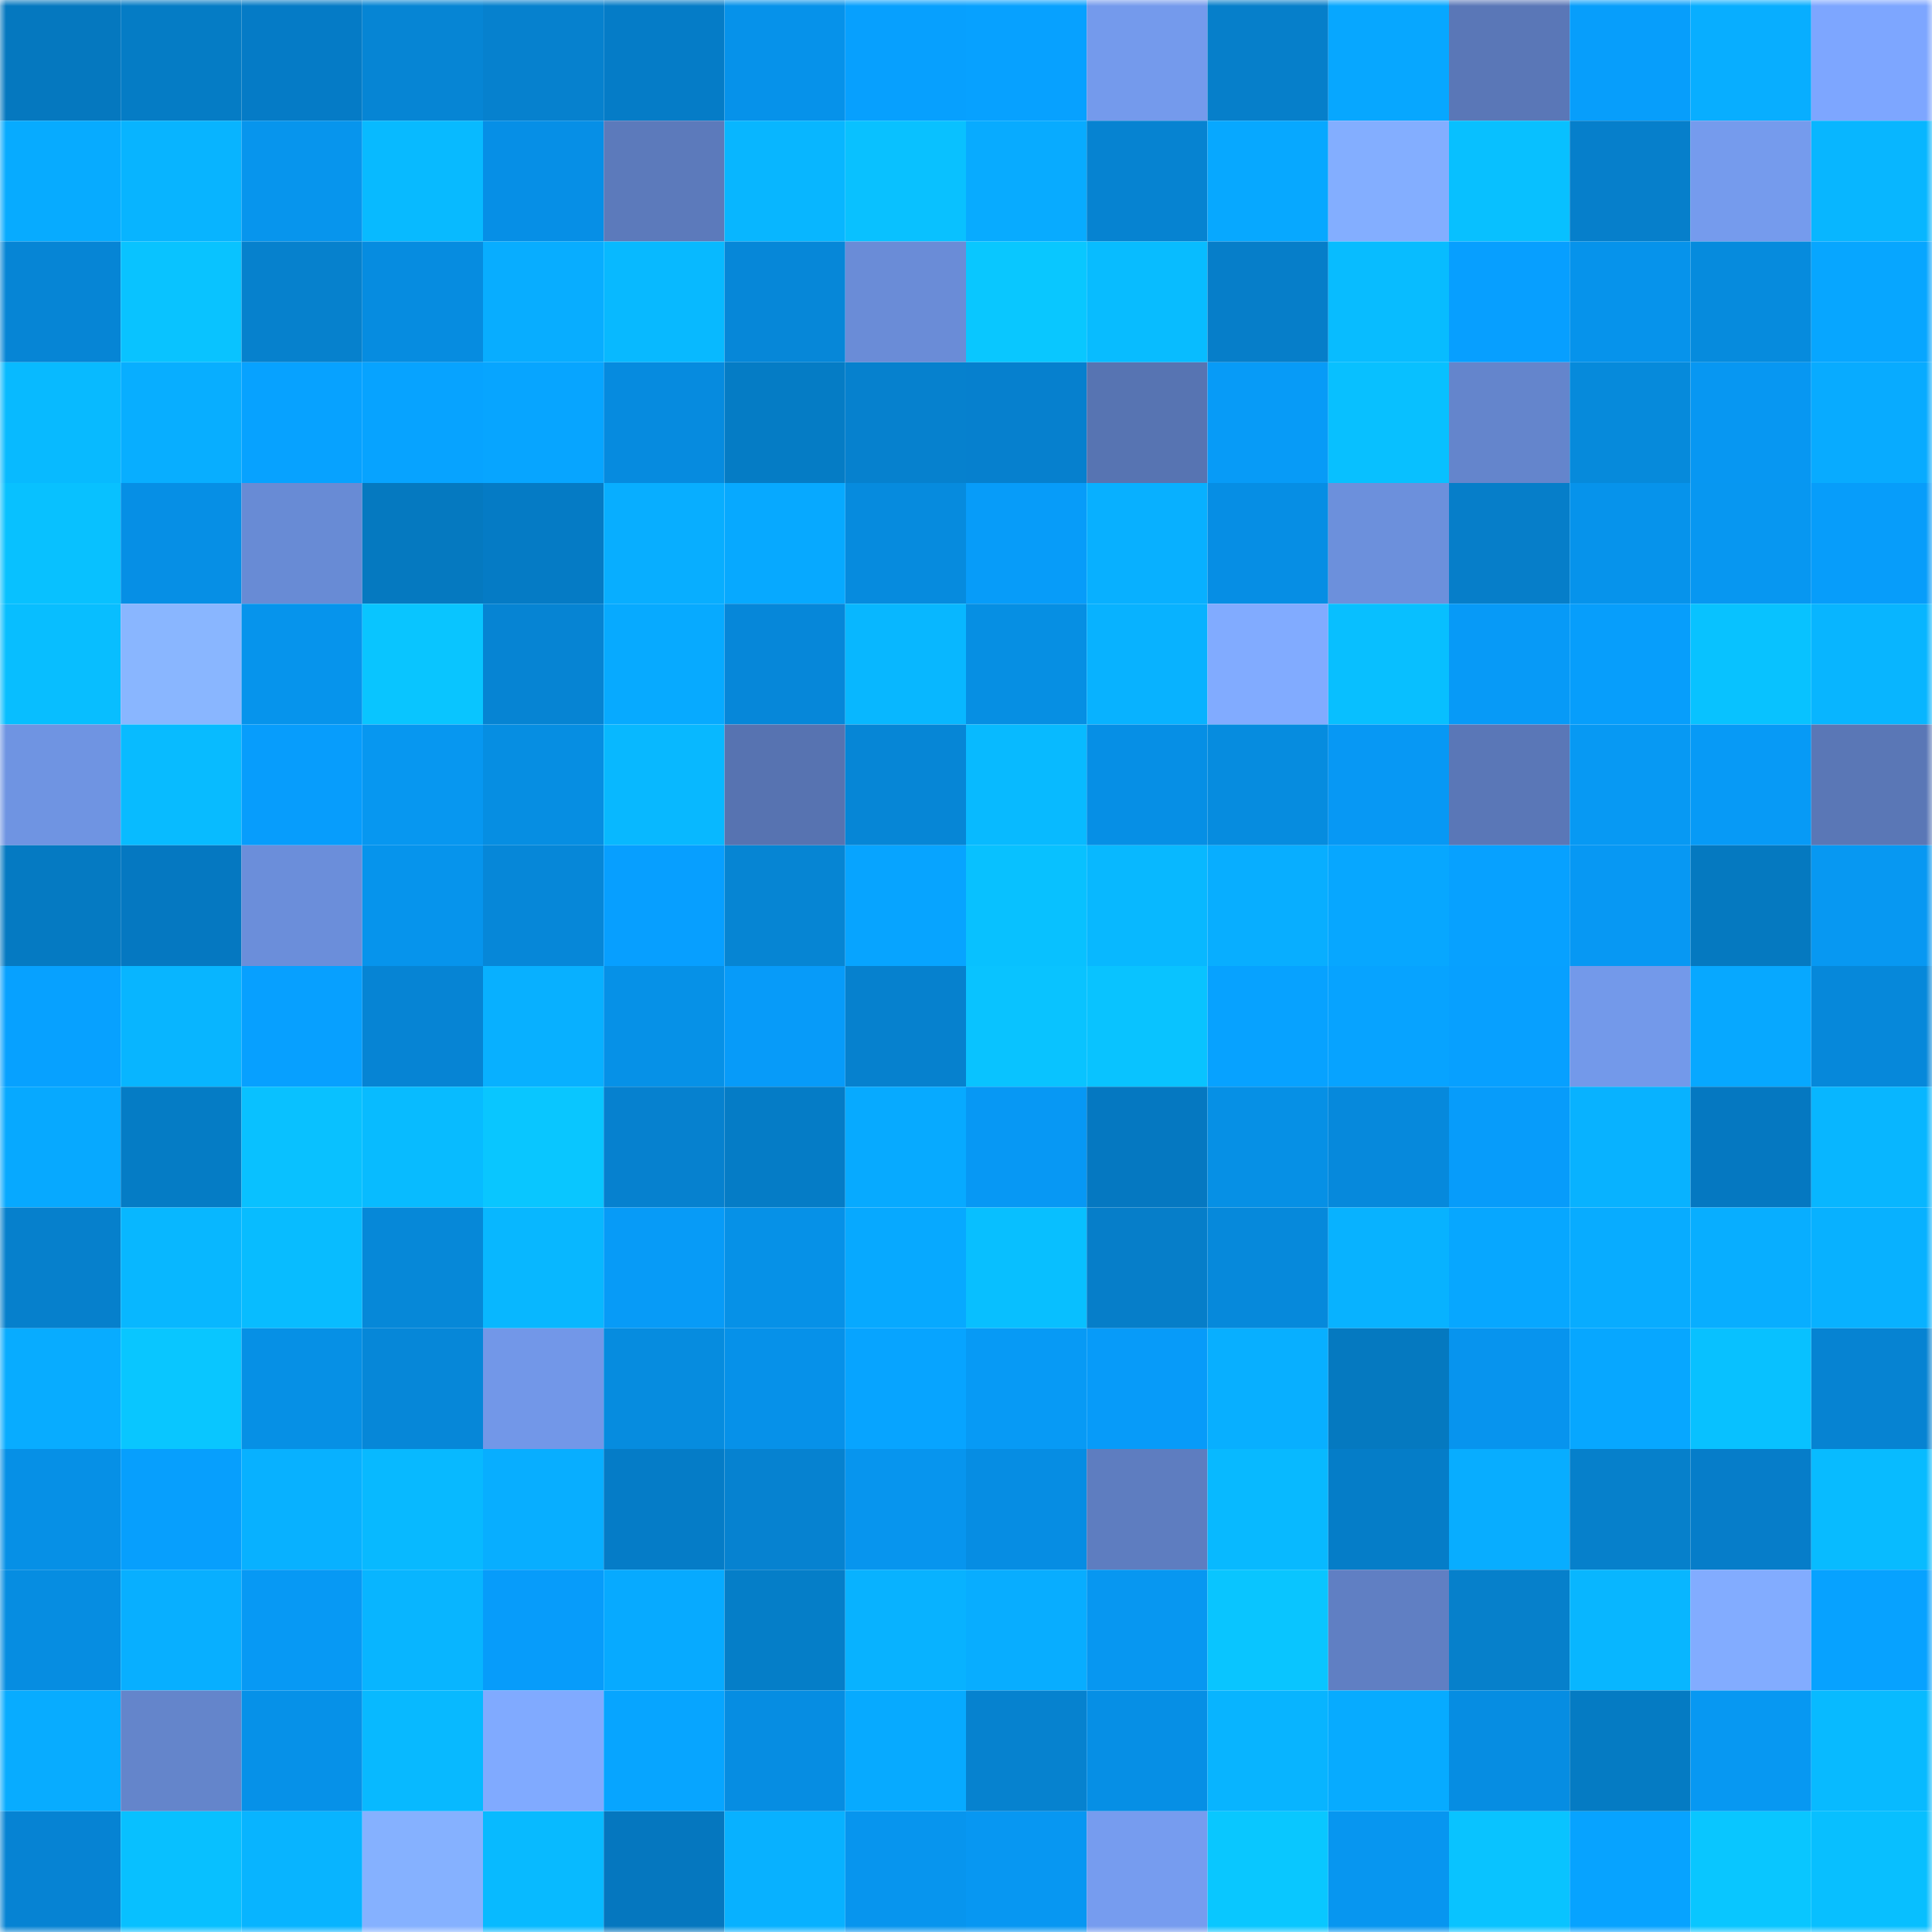<svg viewBox="0 0 160 160" fill="none" role="img" xmlns="http://www.w3.org/2000/svg" width="240" height="240" name="ens%2Clorecrystal.eth"><mask id="911339287" mask-type="alpha" maskUnits="userSpaceOnUse" x="0" y="0" width="160" height="160"><rect width="160" height="160" fill="#FFFFFF"></rect></mask><g mask="url(#911339287)"><rect x="0" y="0" width="10" height="10" fill="#0578bf"></rect><rect x="10" y="0" width="10" height="10" fill="#057cc5"></rect><rect x="20" y="0" width="10" height="10" fill="#057bc6"></rect><rect x="30" y="0" width="10" height="10" fill="#0685d4"></rect><rect x="40" y="0" width="10" height="10" fill="#0681ce"></rect><rect x="50" y="0" width="10" height="10" fill="#057cc7"></rect><rect x="60" y="0" width="10" height="10" fill="#0692ea"></rect><rect x="70" y="0" width="10" height="10" fill="#07a0fe"></rect><rect x="80" y="0" width="10" height="10" fill="#07a1ff"></rect><rect x="90" y="0" width="10" height="10" fill="#749aec"></rect><rect x="100" y="0" width="10" height="10" fill="#067fca"></rect><rect x="110" y="0" width="10" height="10" fill="#07a7ff"></rect><rect x="120" y="0" width="10" height="10" fill="#5a77b7"></rect><rect x="130" y="0" width="10" height="10" fill="#079efb"></rect><rect x="140" y="0" width="10" height="10" fill="#08aeff"></rect><rect x="150" y="0" width="10" height="10" fill="#7da6ff"></rect><rect x="0" y="10" width="10" height="10" fill="#07abff"></rect><rect x="10" y="10" width="10" height="10" fill="#08b4ff"></rect><rect x="20" y="10" width="10" height="10" fill="#0795ed"></rect><rect x="30" y="10" width="10" height="10" fill="#08baff"></rect><rect x="40" y="10" width="10" height="10" fill="#068fe6"></rect><rect x="50" y="10" width="10" height="10" fill="#5c7abb"></rect><rect x="60" y="10" width="10" height="10" fill="#08b6ff"></rect><rect x="70" y="10" width="10" height="10" fill="#09c1ff"></rect><rect x="80" y="10" width="10" height="10" fill="#08abff"></rect><rect x="90" y="10" width="10" height="10" fill="#0683d1"></rect><rect x="100" y="10" width="10" height="10" fill="#07a8ff"></rect><rect x="110" y="10" width="10" height="10" fill="#83aeff"></rect><rect x="120" y="10" width="10" height="10" fill="#08c0ff"></rect><rect x="130" y="10" width="10" height="10" fill="#067fcb"></rect><rect x="140" y="10" width="10" height="10" fill="#759bed"></rect><rect x="150" y="10" width="10" height="10" fill="#08b6ff"></rect><rect x="0" y="20" width="10" height="10" fill="#0685d5"></rect><rect x="10" y="20" width="10" height="10" fill="#09c3ff"></rect><rect x="20" y="20" width="10" height="10" fill="#0681cd"></rect><rect x="30" y="20" width="10" height="10" fill="#068ce0"></rect><rect x="40" y="20" width="10" height="10" fill="#08adff"></rect><rect x="50" y="20" width="10" height="10" fill="#08b9ff"></rect><rect x="60" y="20" width="10" height="10" fill="#0687d8"></rect><rect x="70" y="20" width="10" height="10" fill="#6a8cd7"></rect><rect x="80" y="20" width="10" height="10" fill="#09c7ff"></rect><rect x="90" y="20" width="10" height="10" fill="#08bcff"></rect><rect x="100" y="20" width="10" height="10" fill="#067ec9"></rect><rect x="110" y="20" width="10" height="10" fill="#08bcff"></rect><rect x="120" y="20" width="10" height="10" fill="#079fff"></rect><rect x="130" y="20" width="10" height="10" fill="#0693eb"></rect><rect x="140" y="20" width="10" height="10" fill="#068bdd"></rect><rect x="150" y="20" width="10" height="10" fill="#07a6ff"></rect><rect x="0" y="30" width="10" height="10" fill="#08baff"></rect><rect x="10" y="30" width="10" height="10" fill="#08aeff"></rect><rect x="20" y="30" width="10" height="10" fill="#07a2ff"></rect><rect x="30" y="30" width="10" height="10" fill="#07a3ff"></rect><rect x="40" y="30" width="10" height="10" fill="#07a5ff"></rect><rect x="50" y="30" width="10" height="10" fill="#068bdf"></rect><rect x="60" y="30" width="10" height="10" fill="#057cc5"></rect><rect x="70" y="30" width="10" height="10" fill="#0681ce"></rect><rect x="80" y="30" width="10" height="10" fill="#0680ce"></rect><rect x="90" y="30" width="10" height="10" fill="#5774b2"></rect><rect x="100" y="30" width="10" height="10" fill="#079bf7"></rect><rect x="110" y="30" width="10" height="10" fill="#08c0ff"></rect><rect x="120" y="30" width="10" height="10" fill="#6485cc"></rect><rect x="130" y="30" width="10" height="10" fill="#068adb"></rect><rect x="140" y="30" width="10" height="10" fill="#0797f2"></rect><rect x="150" y="30" width="10" height="10" fill="#08abff"></rect><rect x="0" y="40" width="10" height="10" fill="#08c1ff"></rect><rect x="10" y="40" width="10" height="10" fill="#068fe5"></rect><rect x="20" y="40" width="10" height="10" fill="#688bd5"></rect><rect x="30" y="40" width="10" height="10" fill="#0579c0"></rect><rect x="40" y="40" width="10" height="10" fill="#057bc5"></rect><rect x="50" y="40" width="10" height="10" fill="#08aeff"></rect><rect x="60" y="40" width="10" height="10" fill="#07a9ff"></rect><rect x="70" y="40" width="10" height="10" fill="#068bde"></rect><rect x="80" y="40" width="10" height="10" fill="#079cf9"></rect><rect x="90" y="40" width="10" height="10" fill="#08b0ff"></rect><rect x="100" y="40" width="10" height="10" fill="#068ee4"></rect><rect x="110" y="40" width="10" height="10" fill="#6c90dc"></rect><rect x="120" y="40" width="10" height="10" fill="#067ec9"></rect><rect x="130" y="40" width="10" height="10" fill="#0693eb"></rect><rect x="140" y="40" width="10" height="10" fill="#0797f1"></rect><rect x="150" y="40" width="10" height="10" fill="#079dfa"></rect><rect x="0" y="50" width="10" height="10" fill="#08beff"></rect><rect x="10" y="50" width="10" height="10" fill="#89b6ff"></rect><rect x="20" y="50" width="10" height="10" fill="#0694ec"></rect><rect x="30" y="50" width="10" height="10" fill="#09c5ff"></rect><rect x="40" y="50" width="10" height="10" fill="#0684d3"></rect><rect x="50" y="50" width="10" height="10" fill="#07aaff"></rect><rect x="60" y="50" width="10" height="10" fill="#0687d9"></rect><rect x="70" y="50" width="10" height="10" fill="#08b7ff"></rect><rect x="80" y="50" width="10" height="10" fill="#068fe3"></rect><rect x="90" y="50" width="10" height="10" fill="#08b2ff"></rect><rect x="100" y="50" width="10" height="10" fill="#81abff"></rect><rect x="110" y="50" width="10" height="10" fill="#08bfff"></rect><rect x="120" y="50" width="10" height="10" fill="#079af7"></rect><rect x="130" y="50" width="10" height="10" fill="#079efb"></rect><rect x="140" y="50" width="10" height="10" fill="#08c2ff"></rect><rect x="150" y="50" width="10" height="10" fill="#08b5ff"></rect><rect x="0" y="60" width="10" height="10" fill="#6f94e2"></rect><rect x="10" y="60" width="10" height="10" fill="#08bbff"></rect><rect x="20" y="60" width="10" height="10" fill="#079dfc"></rect><rect x="30" y="60" width="10" height="10" fill="#0797f0"></rect><rect x="40" y="60" width="10" height="10" fill="#068ee2"></rect><rect x="50" y="60" width="10" height="10" fill="#08b8ff"></rect><rect x="60" y="60" width="10" height="10" fill="#5773b1"></rect><rect x="70" y="60" width="10" height="10" fill="#0686d6"></rect><rect x="80" y="60" width="10" height="10" fill="#08baff"></rect><rect x="90" y="60" width="10" height="10" fill="#068fe5"></rect><rect x="100" y="60" width="10" height="10" fill="#068cdf"></rect><rect x="110" y="60" width="10" height="10" fill="#0798f4"></rect><rect x="120" y="60" width="10" height="10" fill="#5a77b7"></rect><rect x="130" y="60" width="10" height="10" fill="#0799f3"></rect><rect x="140" y="60" width="10" height="10" fill="#079af6"></rect><rect x="150" y="60" width="10" height="10" fill="#5a77b6"></rect><rect x="0" y="70" width="10" height="10" fill="#057ac2"></rect><rect x="10" y="70" width="10" height="10" fill="#0578c1"></rect><rect x="20" y="70" width="10" height="10" fill="#6b8eda"></rect><rect x="30" y="70" width="10" height="10" fill="#0694ec"></rect><rect x="40" y="70" width="10" height="10" fill="#0687d8"></rect><rect x="50" y="70" width="10" height="10" fill="#079fff"></rect><rect x="60" y="70" width="10" height="10" fill="#0685d3"></rect><rect x="70" y="70" width="10" height="10" fill="#07a4ff"></rect><rect x="80" y="70" width="10" height="10" fill="#08c1ff"></rect><rect x="90" y="70" width="10" height="10" fill="#08b8ff"></rect><rect x="100" y="70" width="10" height="10" fill="#08aeff"></rect><rect x="110" y="70" width="10" height="10" fill="#07a7ff"></rect><rect x="120" y="70" width="10" height="10" fill="#07a1ff"></rect><rect x="130" y="70" width="10" height="10" fill="#0798f3"></rect><rect x="140" y="70" width="10" height="10" fill="#0579c0"></rect><rect x="150" y="70" width="10" height="10" fill="#0798f2"></rect><rect x="0" y="80" width="10" height="10" fill="#07a1ff"></rect><rect x="10" y="80" width="10" height="10" fill="#08b5ff"></rect><rect x="20" y="80" width="10" height="10" fill="#07a0ff"></rect><rect x="30" y="80" width="10" height="10" fill="#0684d4"></rect><rect x="40" y="80" width="10" height="10" fill="#08b0ff"></rect><rect x="50" y="80" width="10" height="10" fill="#0691e7"></rect><rect x="60" y="80" width="10" height="10" fill="#079bf9"></rect><rect x="70" y="80" width="10" height="10" fill="#0681ce"></rect><rect x="80" y="80" width="10" height="10" fill="#09c3ff"></rect><rect x="90" y="80" width="10" height="10" fill="#09c3ff"></rect><rect x="100" y="80" width="10" height="10" fill="#07a2ff"></rect><rect x="110" y="80" width="10" height="10" fill="#07a3ff"></rect><rect x="120" y="80" width="10" height="10" fill="#07a0ff"></rect><rect x="130" y="80" width="10" height="10" fill="#7399ea"></rect><rect x="140" y="80" width="10" height="10" fill="#07a8ff"></rect><rect x="150" y="80" width="10" height="10" fill="#0688da"></rect><rect x="0" y="90" width="10" height="10" fill="#07a9ff"></rect><rect x="10" y="90" width="10" height="10" fill="#057cc5"></rect><rect x="20" y="90" width="10" height="10" fill="#09c1ff"></rect><rect x="30" y="90" width="10" height="10" fill="#08bbff"></rect><rect x="40" y="90" width="10" height="10" fill="#09c6ff"></rect><rect x="50" y="90" width="10" height="10" fill="#0681cf"></rect><rect x="60" y="90" width="10" height="10" fill="#057cc6"></rect><rect x="70" y="90" width="10" height="10" fill="#07aaff"></rect><rect x="80" y="90" width="10" height="10" fill="#0798f4"></rect><rect x="90" y="90" width="10" height="10" fill="#0578c1"></rect><rect x="100" y="90" width="10" height="10" fill="#0690e5"></rect><rect x="110" y="90" width="10" height="10" fill="#0689dc"></rect><rect x="120" y="90" width="10" height="10" fill="#079cfa"></rect><rect x="130" y="90" width="10" height="10" fill="#08b2ff"></rect><rect x="140" y="90" width="10" height="10" fill="#0578c1"></rect><rect x="150" y="90" width="10" height="10" fill="#08b6ff"></rect><rect x="0" y="100" width="10" height="10" fill="#0680cc"></rect><rect x="10" y="100" width="10" height="10" fill="#08b7ff"></rect><rect x="20" y="100" width="10" height="10" fill="#08bcff"></rect><rect x="30" y="100" width="10" height="10" fill="#0688d8"></rect><rect x="40" y="100" width="10" height="10" fill="#08b7ff"></rect><rect x="50" y="100" width="10" height="10" fill="#079bf7"></rect><rect x="60" y="100" width="10" height="10" fill="#0691e7"></rect><rect x="70" y="100" width="10" height="10" fill="#07a9ff"></rect><rect x="80" y="100" width="10" height="10" fill="#08bfff"></rect><rect x="90" y="100" width="10" height="10" fill="#067ec9"></rect><rect x="100" y="100" width="10" height="10" fill="#0689db"></rect><rect x="110" y="100" width="10" height="10" fill="#08b2ff"></rect><rect x="120" y="100" width="10" height="10" fill="#07a7ff"></rect><rect x="130" y="100" width="10" height="10" fill="#08acff"></rect><rect x="140" y="100" width="10" height="10" fill="#08aeff"></rect><rect x="150" y="100" width="10" height="10" fill="#08b1ff"></rect><rect x="0" y="110" width="10" height="10" fill="#08acff"></rect><rect x="10" y="110" width="10" height="10" fill="#09c6ff"></rect><rect x="20" y="110" width="10" height="10" fill="#0690e5"></rect><rect x="30" y="110" width="10" height="10" fill="#0687d8"></rect><rect x="40" y="110" width="10" height="10" fill="#7297e8"></rect><rect x="50" y="110" width="10" height="10" fill="#068cdf"></rect><rect x="60" y="110" width="10" height="10" fill="#0691e9"></rect><rect x="70" y="110" width="10" height="10" fill="#07a4ff"></rect><rect x="80" y="110" width="10" height="10" fill="#079af5"></rect><rect x="90" y="110" width="10" height="10" fill="#079bf9"></rect><rect x="100" y="110" width="10" height="10" fill="#08afff"></rect><rect x="110" y="110" width="10" height="10" fill="#0579c0"></rect><rect x="120" y="110" width="10" height="10" fill="#0794ee"></rect><rect x="130" y="110" width="10" height="10" fill="#07a7ff"></rect><rect x="140" y="110" width="10" height="10" fill="#08c1ff"></rect><rect x="150" y="110" width="10" height="10" fill="#0683d2"></rect><rect x="0" y="120" width="10" height="10" fill="#0690e6"></rect><rect x="10" y="120" width="10" height="10" fill="#079ffd"></rect><rect x="20" y="120" width="10" height="10" fill="#08b1ff"></rect><rect x="30" y="120" width="10" height="10" fill="#08b9ff"></rect><rect x="40" y="120" width="10" height="10" fill="#08aeff"></rect><rect x="50" y="120" width="10" height="10" fill="#057cc7"></rect><rect x="60" y="120" width="10" height="10" fill="#0682d0"></rect><rect x="70" y="120" width="10" height="10" fill="#0795ee"></rect><rect x="80" y="120" width="10" height="10" fill="#068de3"></rect><rect x="90" y="120" width="10" height="10" fill="#5e7dc0"></rect><rect x="100" y="120" width="10" height="10" fill="#08b9ff"></rect><rect x="110" y="120" width="10" height="10" fill="#057dc8"></rect><rect x="120" y="120" width="10" height="10" fill="#08adff"></rect><rect x="130" y="120" width="10" height="10" fill="#0680cb"></rect><rect x="140" y="120" width="10" height="10" fill="#067dc9"></rect><rect x="150" y="120" width="10" height="10" fill="#08bbff"></rect><rect x="0" y="130" width="10" height="10" fill="#068de1"></rect><rect x="10" y="130" width="10" height="10" fill="#08afff"></rect><rect x="20" y="130" width="10" height="10" fill="#0799f4"></rect><rect x="30" y="130" width="10" height="10" fill="#08b5ff"></rect><rect x="40" y="130" width="10" height="10" fill="#079cfa"></rect><rect x="50" y="130" width="10" height="10" fill="#07aaff"></rect><rect x="60" y="130" width="10" height="10" fill="#057ec8"></rect><rect x="70" y="130" width="10" height="10" fill="#08b2ff"></rect><rect x="80" y="130" width="10" height="10" fill="#08adff"></rect><rect x="90" y="130" width="10" height="10" fill="#0797f1"></rect><rect x="100" y="130" width="10" height="10" fill="#09c5ff"></rect><rect x="110" y="130" width="10" height="10" fill="#607fc3"></rect><rect x="120" y="130" width="10" height="10" fill="#0680cb"></rect><rect x="130" y="130" width="10" height="10" fill="#08b6ff"></rect><rect x="140" y="130" width="10" height="10" fill="#82acff"></rect><rect x="150" y="130" width="10" height="10" fill="#07a2ff"></rect><rect x="0" y="140" width="10" height="10" fill="#08acff"></rect><rect x="10" y="140" width="10" height="10" fill="#6485cb"></rect><rect x="20" y="140" width="10" height="10" fill="#0691e8"></rect><rect x="30" y="140" width="10" height="10" fill="#08b9ff"></rect><rect x="40" y="140" width="10" height="10" fill="#80aaff"></rect><rect x="50" y="140" width="10" height="10" fill="#07a5ff"></rect><rect x="60" y="140" width="10" height="10" fill="#068de2"></rect><rect x="70" y="140" width="10" height="10" fill="#07aaff"></rect><rect x="80" y="140" width="10" height="10" fill="#0682cf"></rect><rect x="90" y="140" width="10" height="10" fill="#068fe5"></rect><rect x="100" y="140" width="10" height="10" fill="#08b4ff"></rect><rect x="110" y="140" width="10" height="10" fill="#07abff"></rect><rect x="120" y="140" width="10" height="10" fill="#068de2"></rect><rect x="130" y="140" width="10" height="10" fill="#057bc3"></rect><rect x="140" y="140" width="10" height="10" fill="#0798f2"></rect><rect x="150" y="140" width="10" height="10" fill="#08baff"></rect><rect x="0" y="150" width="10" height="10" fill="#0683d3"></rect><rect x="10" y="150" width="10" height="10" fill="#08c0ff"></rect><rect x="20" y="150" width="10" height="10" fill="#08b4ff"></rect><rect x="30" y="150" width="10" height="10" fill="#85b1ff"></rect><rect x="40" y="150" width="10" height="10" fill="#08baff"></rect><rect x="50" y="150" width="10" height="10" fill="#0577bf"></rect><rect x="60" y="150" width="10" height="10" fill="#08b1ff"></rect><rect x="70" y="150" width="10" height="10" fill="#0795ee"></rect><rect x="80" y="150" width="10" height="10" fill="#0797f2"></rect><rect x="90" y="150" width="10" height="10" fill="#769cef"></rect><rect x="100" y="150" width="10" height="10" fill="#09c7ff"></rect><rect x="110" y="150" width="10" height="10" fill="#0796f0"></rect><rect x="120" y="150" width="10" height="10" fill="#09c3ff"></rect><rect x="130" y="150" width="10" height="10" fill="#07a3ff"></rect><rect x="140" y="150" width="10" height="10" fill="#09c6ff"></rect><rect x="150" y="150" width="10" height="10" fill="#08bfff"></rect></g></svg>